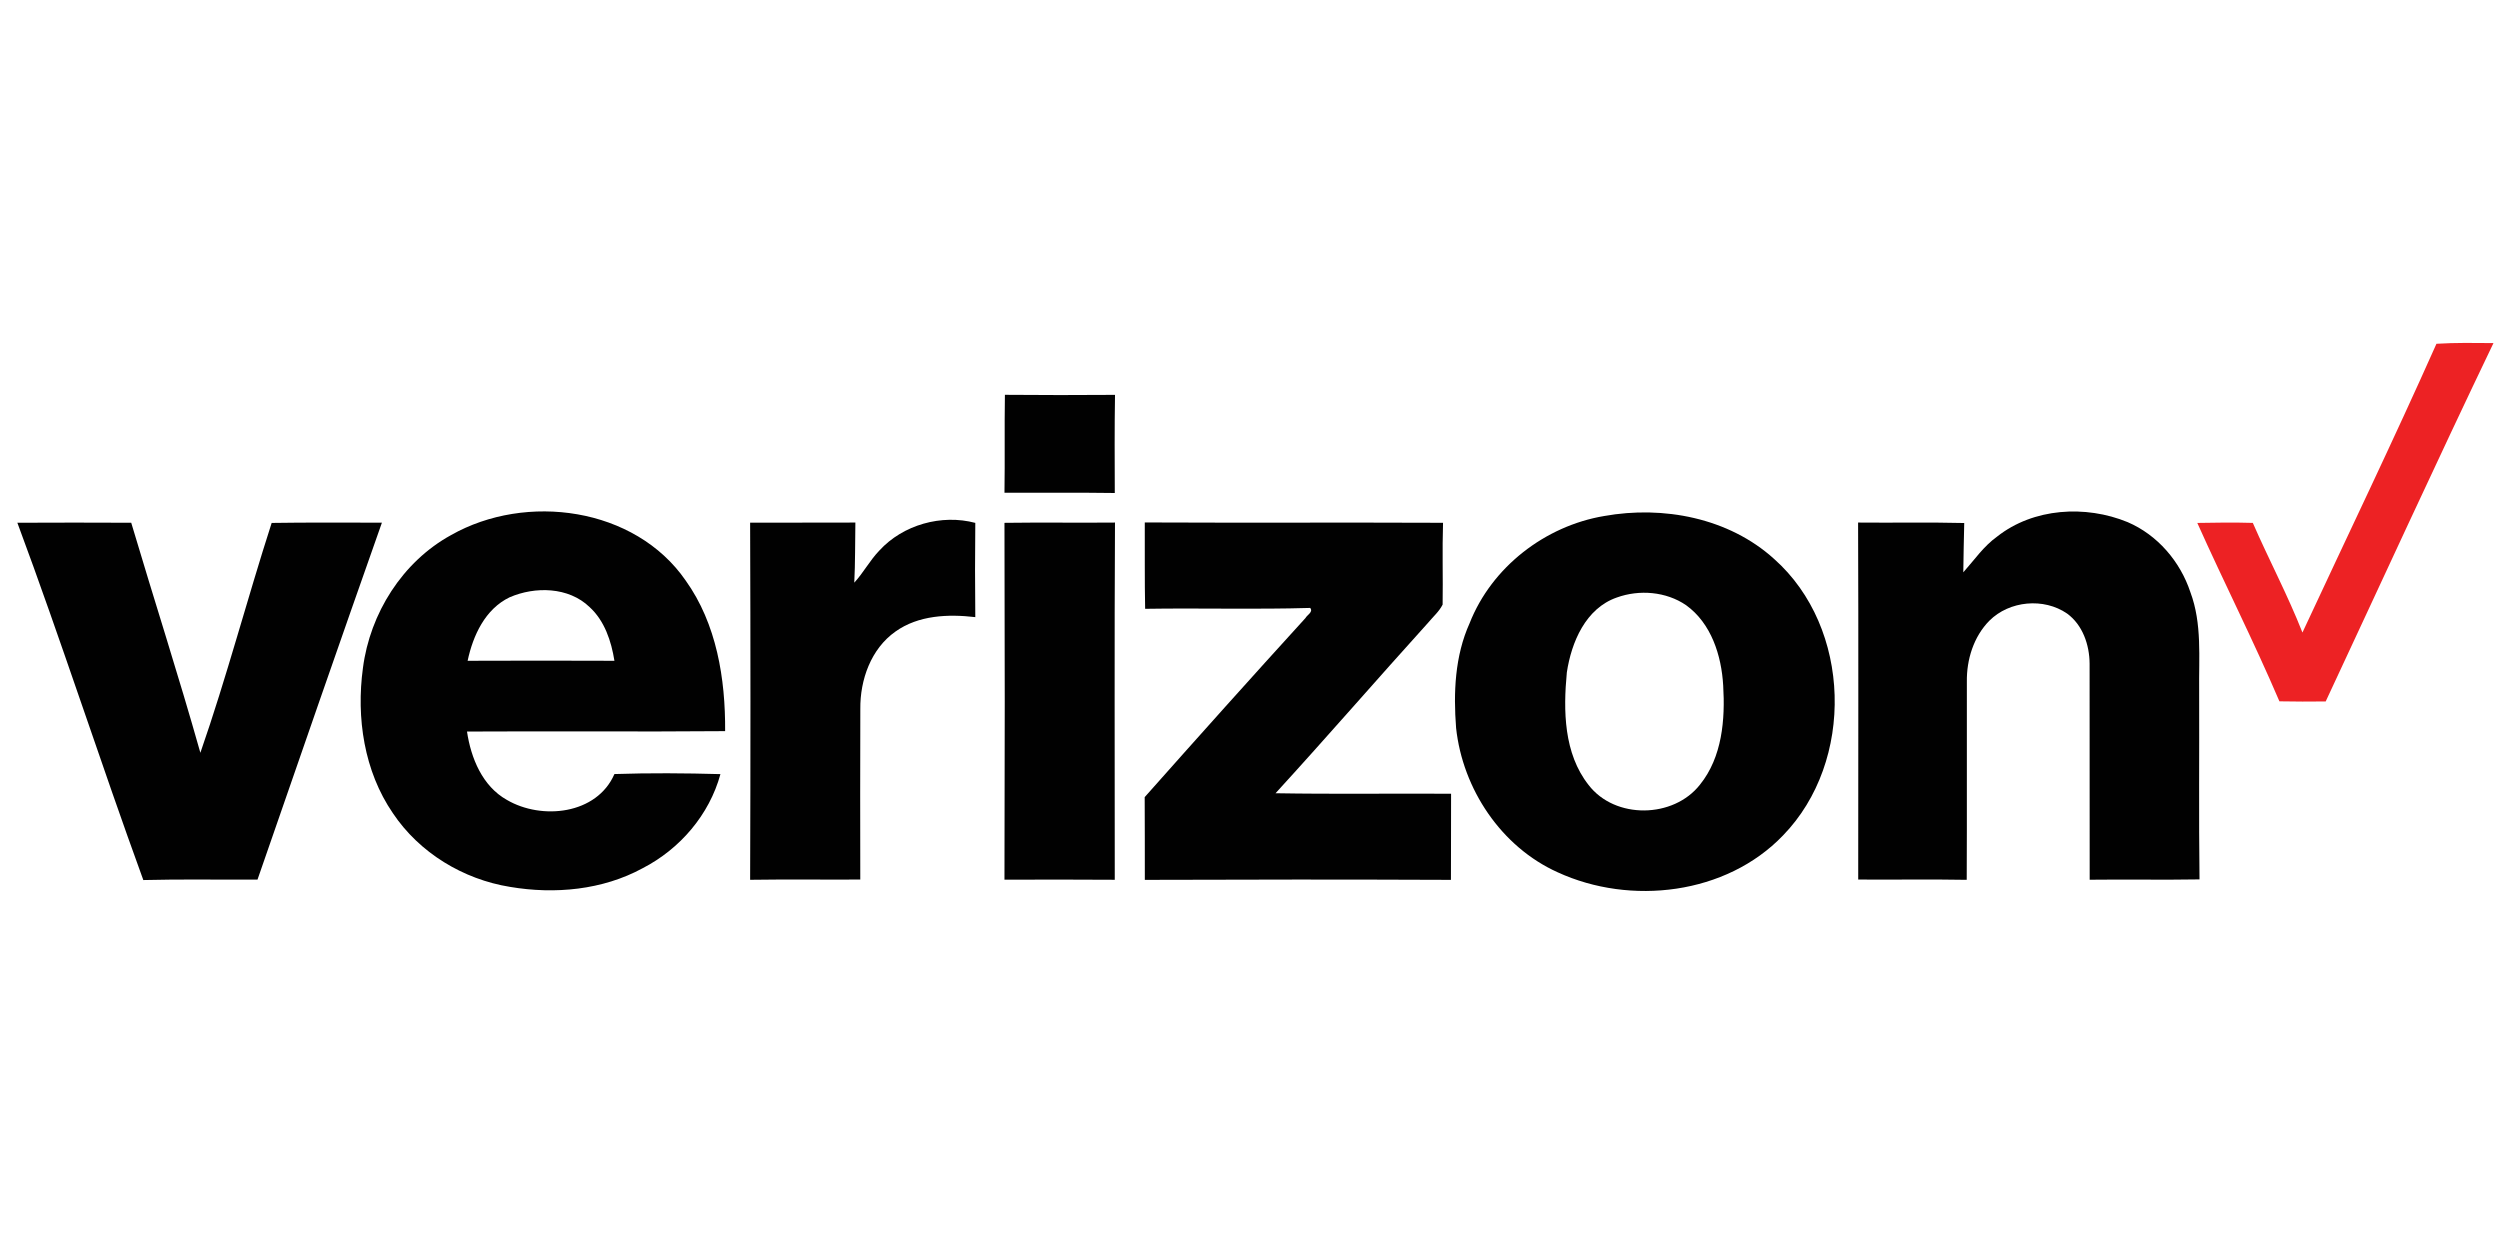 <?xml version="1.0" encoding="utf-8"?>
<!-- Generator: Adobe Illustrator 16.0.0, SVG Export Plug-In . SVG Version: 6.00 Build 0)  -->
<!DOCTYPE svg PUBLIC "-//W3C//DTD SVG 1.1//EN" "http://www.w3.org/Graphics/SVG/1.1/DTD/svg11.dtd">
<svg version="1.1" id="Layer_1" xmlns="http://www.w3.org/2000/svg" xmlns:xlink="http://www.w3.org/1999/xlink" x="0px" y="0px"
	 width="288px" height="144px" viewBox="0 0 288 144" enable-background="new 0 0 288 144" xml:space="preserve">
<path fill="#ED2224" d="M280.68,39.603c2.189-0.137,4.373-0.096,6.568-0.08c-6.572,13.703-12.898,27.518-19.328,41.284
	c-1.777,0.023-3.559,0.02-5.332-0.014c-2.961-6.934-6.381-13.674-9.459-20.551c2.135-0.042,4.264-0.066,6.396-0.004
	c1.848,4.235,4.023,8.327,5.717,12.629C270.4,61.782,275.709,50.766,280.68,39.603"/>
<path fill="#010101" d="M115.765,45.483c4.227,0.042,8.457,0.033,12.684,0.006c-0.062,3.769-0.039,7.536-0.026,11.305
	c-4.235-0.063-8.472-0.01-12.707-0.031C115.774,53.004,115.704,49.244,115.765,45.483"/>
<path fill="#010101" d="M51.967,61.64c8.635-4.898,21.177-3.22,27.015,5.226c3.579,4.999,4.594,11.337,4.553,17.361
	c-9.908,0.086-19.823-0.012-29.736,0.047c0.456,3.068,1.773,6.297,4.6,7.879c4.015,2.346,10.357,1.68,12.383-2.982
	c4.066-0.137,8.144-0.104,12.212,0.008c-1.28,4.684-4.662,8.625-8.958,10.838c-4.625,2.52-10.136,3.023-15.27,2.154
	c-5.396-0.865-10.457-3.926-13.508-8.496c-3.316-4.836-4.229-10.99-3.447-16.727C42.623,70.661,46.361,64.713,51.967,61.64
	 M58.711,68.807c-2.825,1.358-4.221,4.402-4.84,7.316c5.64-0.025,11.278-0.021,16.911,0c-0.362-2.262-1.127-4.603-2.866-6.192
	C65.5,67.604,61.647,67.537,58.711,68.807"/>
<path fill="#010101" d="M184.795,59.446c6.811-1.221,14.354,0.206,19.582,4.944c8.934,7.926,9.316,23.325,1.027,31.852
	c-6.547,6.826-17.557,8.109-25.965,4.244c-6.51-2.936-10.938-9.594-11.697-16.621c-0.316-4.066-0.145-8.301,1.561-12.08
	C171.848,65.325,177.996,60.589,184.795,59.446 M186.254,68.834c-3.59,1.252-5.23,5.146-5.754,8.628
	c-0.418,4.395-0.359,9.336,2.504,12.967c3.049,3.973,9.779,3.863,12.834-0.037c2.562-3.178,2.912-7.502,2.674-11.422
	c-0.197-3.451-1.367-7.16-4.279-9.256C191.932,68.142,188.846,67.896,186.254,68.834"/>
<path fill="#010101" d="M230.07,61.813c4.184-3.302,10.189-3.652,15.027-1.667c3.451,1.479,6.066,4.539,7.236,8.076
	c1.357,3.627,0.961,7.555,1.01,11.34c0.027,7.244-0.049,14.492,0.041,21.744c-4.219,0.074-8.436-0.014-12.652,0.039
	c-0.016-8.299,0.006-16.6-0.01-24.895c-0.012-2.16-0.797-4.46-2.592-5.769c-2.682-1.848-6.641-1.483-8.949,0.819
	c-1.82,1.838-2.639,4.497-2.598,7.045c-0.016,7.605,0.021,15.207-0.016,22.811c-4.162-0.078-8.334,0-12.5-0.033
	c0-13.707,0.037-27.418-0.014-41.125c4.07,0.042,8.143-0.049,12.227,0.053c-0.057,1.894-0.072,3.784-0.107,5.68
	C227.434,64.522,228.512,62.928,230.07,61.813"/>
<path fill="#010101" d="M2,60.221c4.377-0.021,8.746-0.021,13.117,0c2.624,8.842,5.464,17.625,7.966,26.5
	c3.035-8.723,5.378-17.686,8.213-26.479c4.234-0.07,8.467-0.021,12.701-0.032c-4.833,13.687-9.582,27.408-14.333,41.123
	c-4.385,0.021-8.772-0.064-13.153,0.049C11.528,87.713,7.074,73.854,2,60.221"/>
<path fill="#010101" d="M86.415,60.215c4.039-0.021,8.08,0.007,12.125-0.016c-0.037,2.307-0.012,4.62-0.127,6.924
	c1.06-1.155,1.794-2.563,2.888-3.699c2.729-2.978,7.162-4.217,11.054-3.188c-0.039,3.621-0.039,7.235,0,10.857
	c-3.121-0.364-6.551-0.228-9.196,1.661c-2.826,1.988-4.085,5.564-4.049,8.916c-0.03,6.547-0.011,13.104-0.005,19.654
	c-4.233,0.023-8.464-0.035-12.689,0.029C86.464,87.643,86.464,73.926,86.415,60.215"/>
<path fill="#010101" d="M115.715,60.231c4.244-0.061,8.491,0.007,12.732-0.032c-0.073,13.713-0.026,27.432-0.026,41.151
	c-4.238-0.035-8.472-0.02-12.706-0.01C115.758,87.635,115.758,73.934,115.715,60.231"/>
<path fill="#010101" d="M131.879,60.187c11.455,0.055,22.908-0.012,34.359,0.039c-0.102,3.139,0.004,6.281-0.047,9.424
	c-0.393,0.786-1.08,1.379-1.643,2.056c-5.902,6.525-11.66,13.177-17.605,19.675c6.742,0.117,13.482,0.016,20.221,0.057
	c-0.016,3.309,0.004,6.617-0.016,9.922c-11.756-0.049-23.508-0.045-35.264,0c-0.016-3.178,0.015-6.359-0.016-9.531
	c6.136-6.912,12.298-13.799,18.521-20.629c0.182-0.358,0.93-0.699,0.545-1.167c-6.337,0.188-12.68,0-19.014,0.102
	C131.853,66.823,131.895,63.502,131.879,60.187"/>
</svg>
